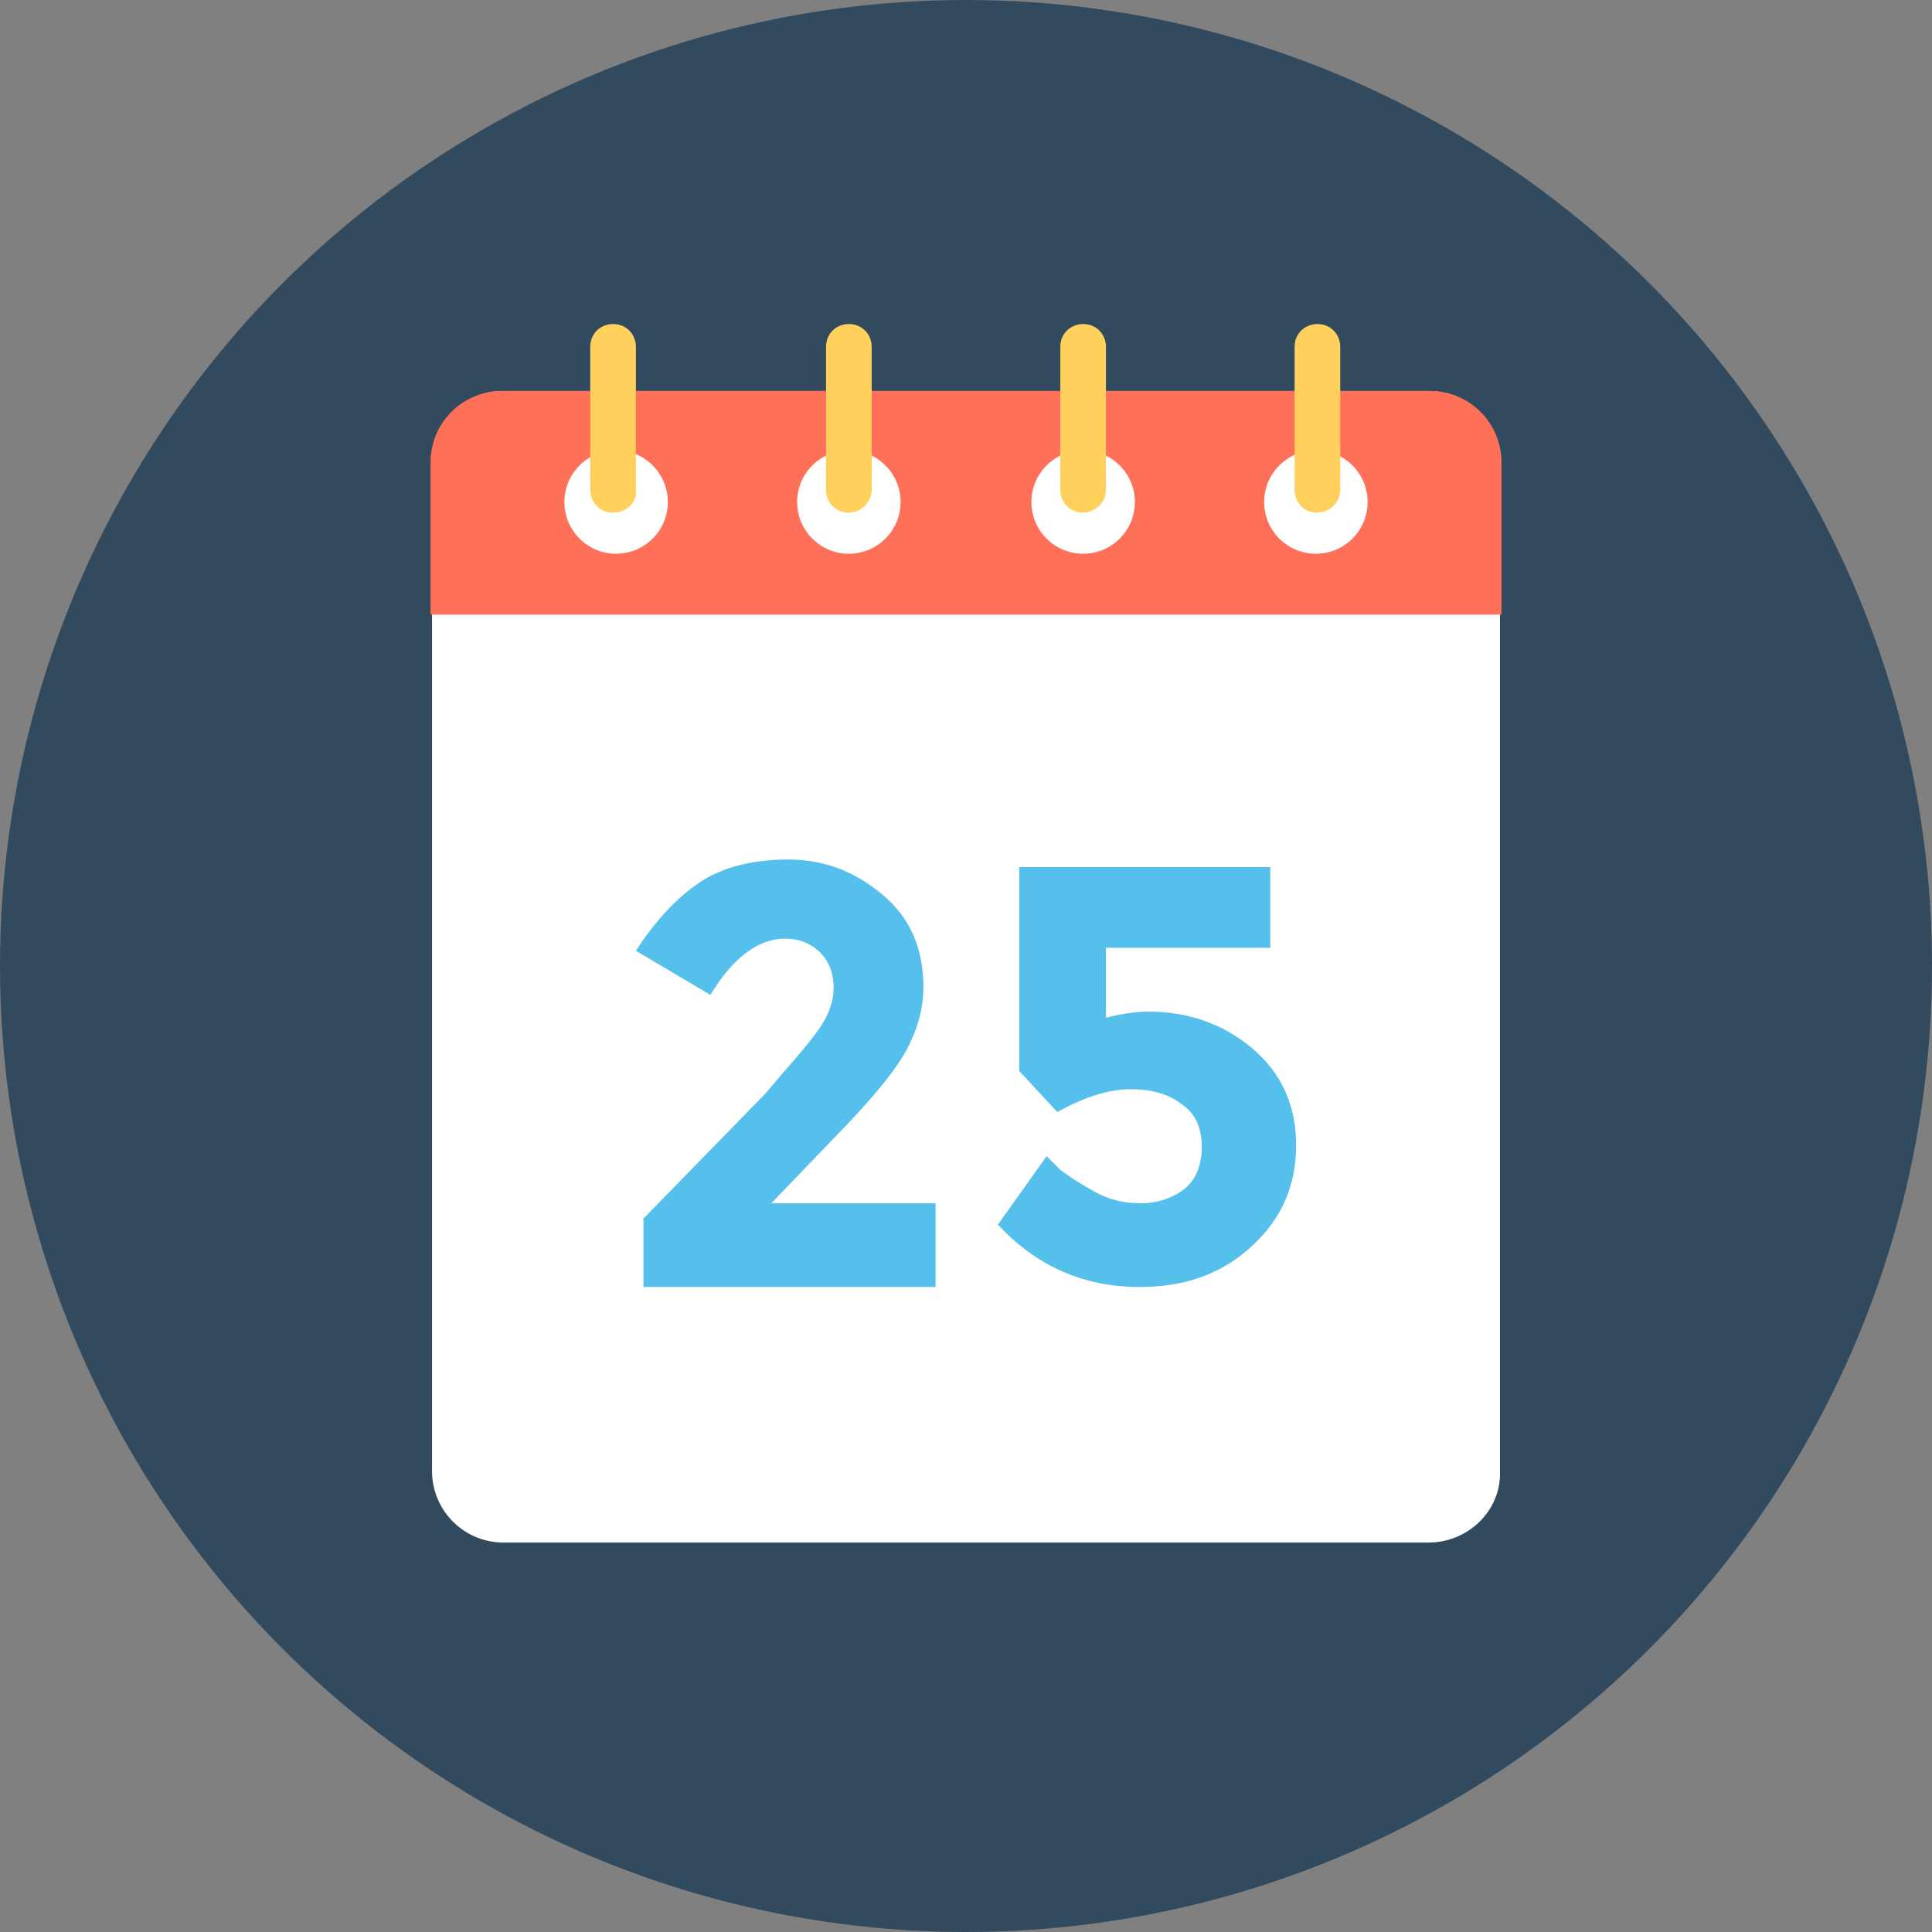 <?xml version="1.0" encoding="iso-8859-1"?>
<!-- Uploaded to: SVG Repo, www.svgrepo.com, Generator: SVG Repo Mixer Tools -->
<svg height="800px" width="800px" version="1.1" id="Layer_1" xmlns="http://www.w3.org/2000/svg" xmlns:xlink="http://www.w3.org/1999/xlink" 
	 viewBox="0 0 508 508" xml:space="preserve">
<rect x="0" y="0" width="508" height="508" fill="#808080" stroke="none"/>
<circle style="fill:#324A5E;" cx="254" cy="254" r="254"/>
<path style="fill:#FFFFFF;" d="M375.6,405.6H132.4c-10.4,0-18.8-8.4-18.8-18.8V121.6c0-10.4,8.4-18.8,18.8-18.8h243.2
	c10.4,0,18.8,8.4,18.8,18.8v265.2C394.8,397.2,386,405.6,375.6,405.6z"/>
<path style="fill:#FF7058;" d="M394.8,161.6v-40c0-10.4-8.4-18.8-18.8-18.8H132c-10.4,0-18.8,8.4-18.8,18.8v40H394.8z"/>
<g>
	<circle style="fill:#FFFFFF;" cx="346" cy="132" r="13.6"/>
	<circle style="fill:#FFFFFF;" cx="284.8" cy="132" r="13.6"/>
	<circle style="fill:#FFFFFF;" cx="223.2" cy="132" r="13.6"/>
	<circle style="fill:#FFFFFF;" cx="162" cy="132" r="13.6"/>
</g>
<g>
	<path style="fill:#54C0EB;" d="M215.2,270.8c2.8-4,4-7.6,4-11.2s-1.2-6.8-3.6-9.2c-2.4-2.4-5.6-3.6-9.2-3.6
		c-6.8,0-13.6,4.8-19.6,14.8L167.2,250c5.2-8,10.8-14,16.8-18s14-6,23.2-6c9.6,0,17.6,3.2,24.8,9.2s10.8,14,10.8,24.4
		c0,5.6-1.6,11.2-4.4,16.4c-2.8,5.2-8,11.6-16,20l-19.6,20.4H246v22h-76.8v-18l32-32.8C207.6,280,212.4,274.8,215.2,270.8z"/>
	<path style="fill:#54C0EB;" d="M334,228v21.2h-43.2v18.4c3.2-0.8,7.2-1.6,11.2-1.6c10.4,0,19.6,3.2,27.2,9.6s11.6,14.8,11.6,25.6
		c0,10.8-4,19.6-12,26.8c-8,7.2-17.6,10.4-29.2,10.4c-14.8,0-27.2-5.6-37.2-16.4l12.8-18c0.8,0.8,2,2,3.6,3.6
		c1.6,1.2,4.4,3.2,8.8,5.6c4,2.4,8.4,3.2,12.4,3.2s8-1.2,11.2-3.6s4.8-6.4,4.8-11.2c0-4.8-1.6-8.8-5.2-11.2c-3.6-2.8-8-4-13.6-4
		s-12,2-19.2,6l-10-10.8V228H334z"/>
</g>
<g>
	<path style="fill:#FFD05B;" d="M346.4,134.8L346.4,134.8c-3.6,0-6-2.8-6-6V91.2c0-3.6,2.8-6,6-6l0,0c3.6,0,6,2.8,6,6v37.6
		C352.4,132,349.6,134.8,346.4,134.8z"/>
	<path style="fill:#FFD05B;" d="M284.8,134.8L284.8,134.8c-3.6,0-6-2.8-6-6V91.2c0-3.6,2.8-6,6-6l0,0c3.6,0,6,2.8,6,6v37.6
		C290.8,132,288,134.8,284.8,134.8z"/>
	<path style="fill:#FFD05B;" d="M223.2,134.8L223.2,134.8c-3.6,0-6-2.8-6-6V91.2c0-3.6,2.8-6,6-6l0,0c3.6,0,6,2.8,6,6v37.6
		C229.2,132,226.4,134.8,223.2,134.8z"/>
	<path style="fill:#FFD05B;" d="M161.2,134.8L161.2,134.8c-3.6,0-6-2.8-6-6V91.2c0-3.6,2.8-6,6-6l0,0c3.6,0,6,2.8,6,6v37.6
		C167.6,132,164.8,134.8,161.2,134.8z"/>
</g>
</svg>